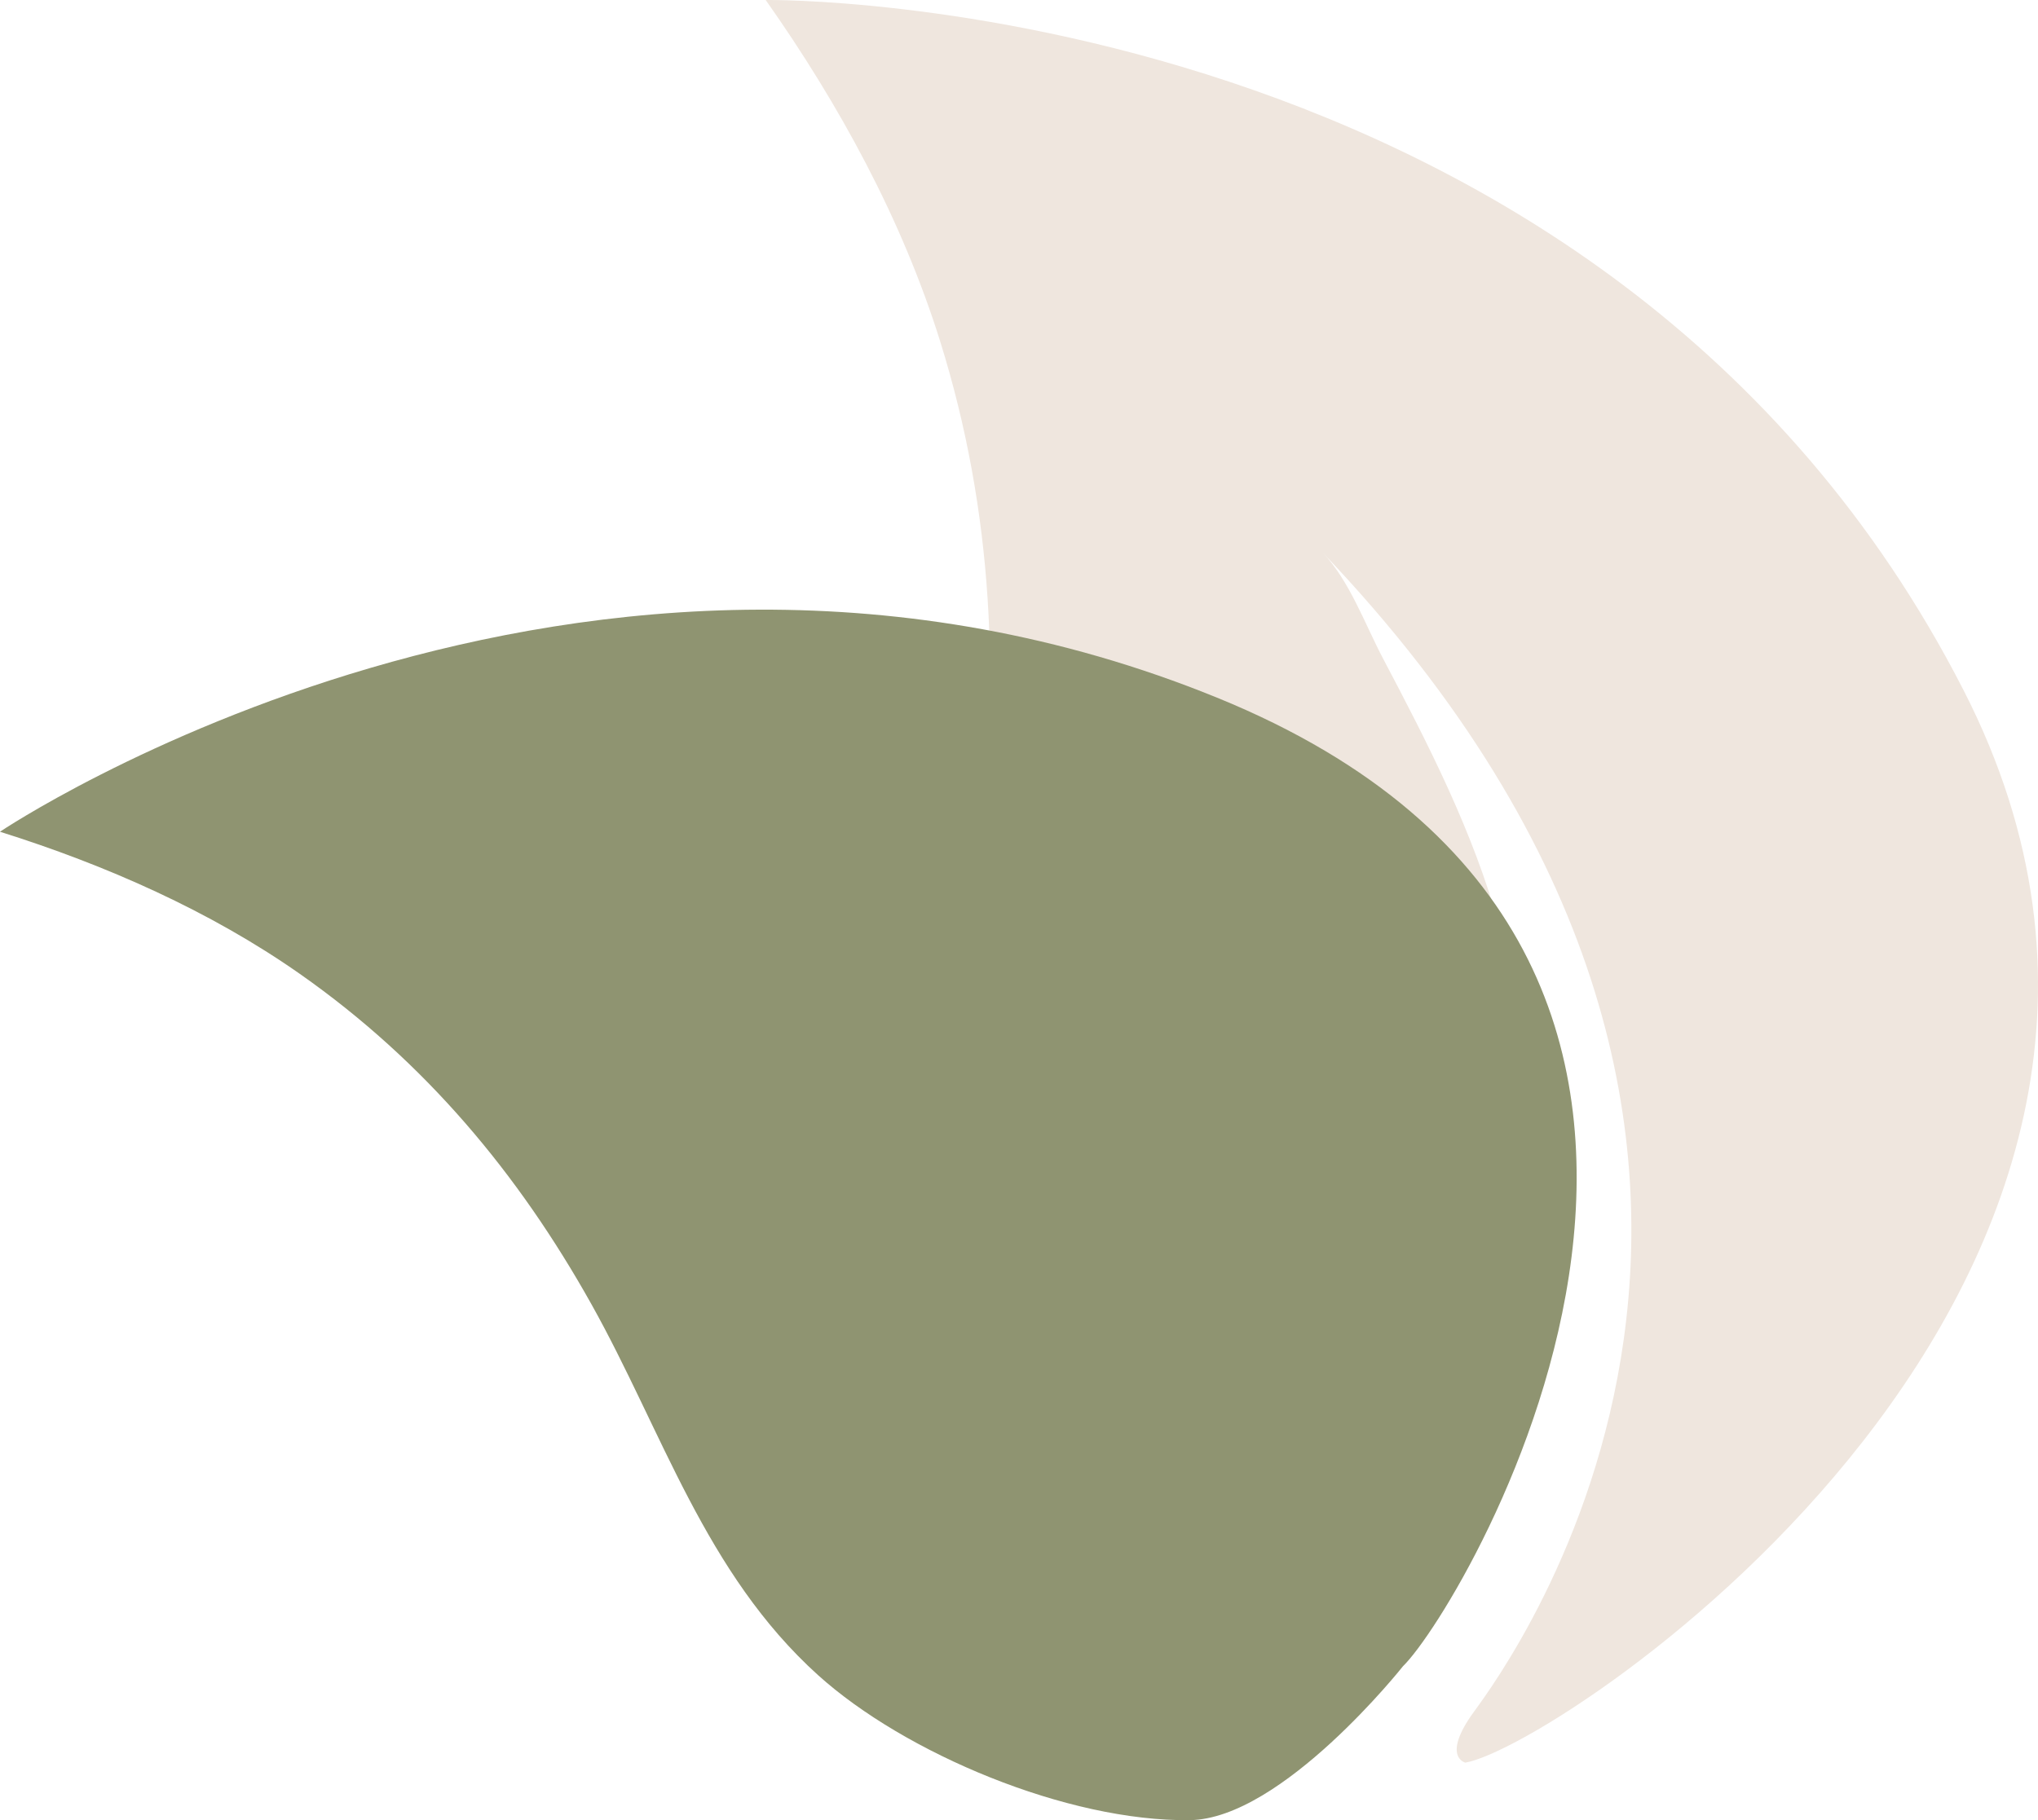 <?xml version="1.0" encoding="UTF-8"?><svg id="Ebene_1" xmlns="http://www.w3.org/2000/svg" viewBox="0 0 621.13 554.85"><defs><style>.cls-1{fill:#efe6de;}.cls-2{fill:#8f9471;}</style></defs><path class="cls-1" d="M403.06,168.38c8.23,8.63,12.93,21.85,18.38,32.21,14,26.55,27.6,53.02,35.6,82.12,10.68,38.83,17.13,81.47,11.46,121.57-5.19,36.76-17.63,76.02-46.43,109.06-19.5,22.38-41.04,44.62-66.84,25.98-34.23-24.74-64.9-78.55-72.45-119.66-9.9-53.86,8.16-104.72,15.15-157.34,7.13-53.71,4.86-106.25-11.4-158.29C274.94,66.9,255.73,31.72,233.36,0c0,0,255.66-3.52,365.12,210.47,91.66,179.15-122.54,321.8-151.88,326.84,0,0-7.41-1.74,2.63-15.53,10.04-13.78,127.15-171.64-46.17-353.39Z"/><path class="cls-2" d="M362.6,554.84c-37.33,.46-86.86-20.37-113.26-44.19-34.56-31.21-47.42-74.38-69.15-113.19-22.19-39.64-50.56-73.77-88.82-100.6-27.28-19.13-59.07-33.17-91.38-43.32,0,0,177.68-119.61,370.96-40.86,193.89,79,75.26,277.21,56.64,295.24,0,0-36.86,46.57-65,46.92Z"/></svg>